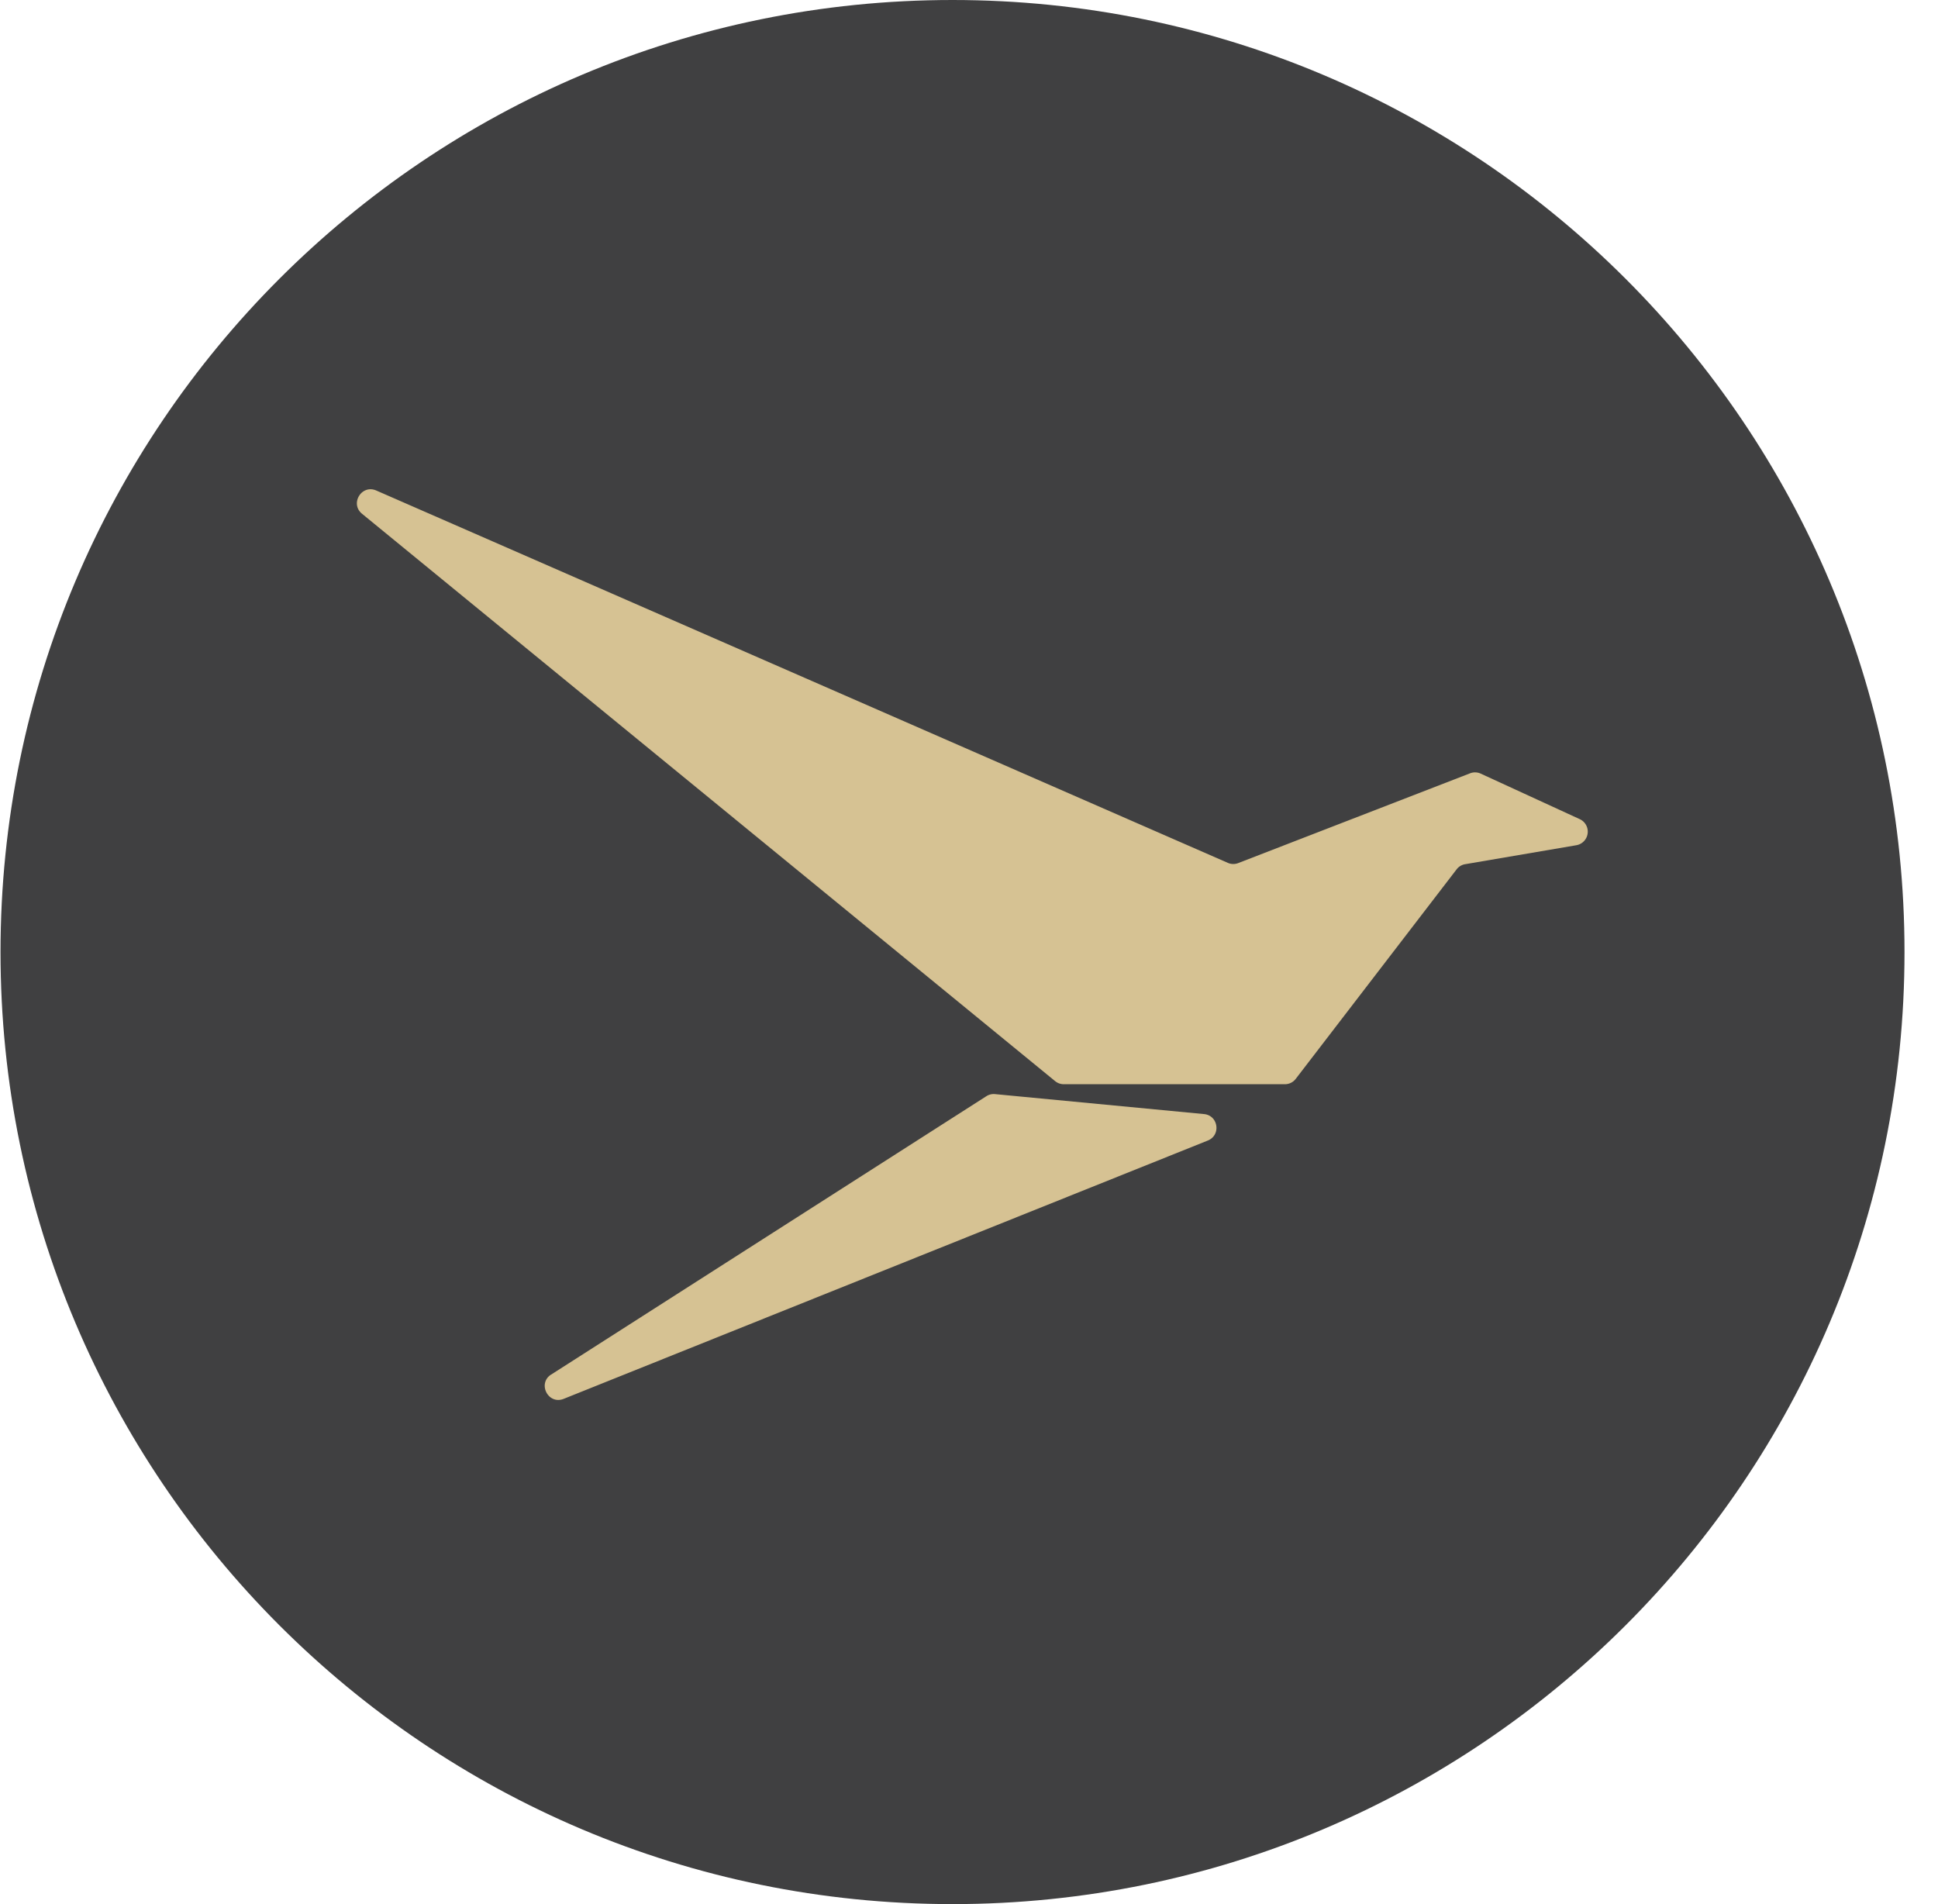<svg xmlns="http://www.w3.org/2000/svg" width="57" height="56" fill="none" viewBox="0 0 57 56"><g clip-path="url(#a)"><path fill="#404041" d="M.015 28c0 15.464 12.536 28 28 28s28-12.536 28-28-12.536-28-28-28-28 12.536-28 28"/><path fill="#d6c293" d="M16.212 40.425 29.01 32.24a.4.4 0 0 1 .256-.062l6.146.587c.422.04.505.62.112.778L16.58 41.14c-.456.183-.782-.452-.369-.716M31.289 31.887h6.501a.4.4 0 0 0 .321-.159l4.73-6.16a.4.4 0 0 1 .252-.152l3.271-.558a.405.405 0 0 0 .101-.766l-2.913-1.339a.4.4 0 0 0-.314-.01l-6.819 2.64a.4.4 0 0 1-.308-.007l-25.044-10.95c-.431-.188-.782.386-.419.684l20.384 16.685c.073.06.163.092.256.092"/></g><defs><clipPath id="a"><path fill="#fff" d="M56.015 56h-56V0h56z"/></clipPath></defs></svg>